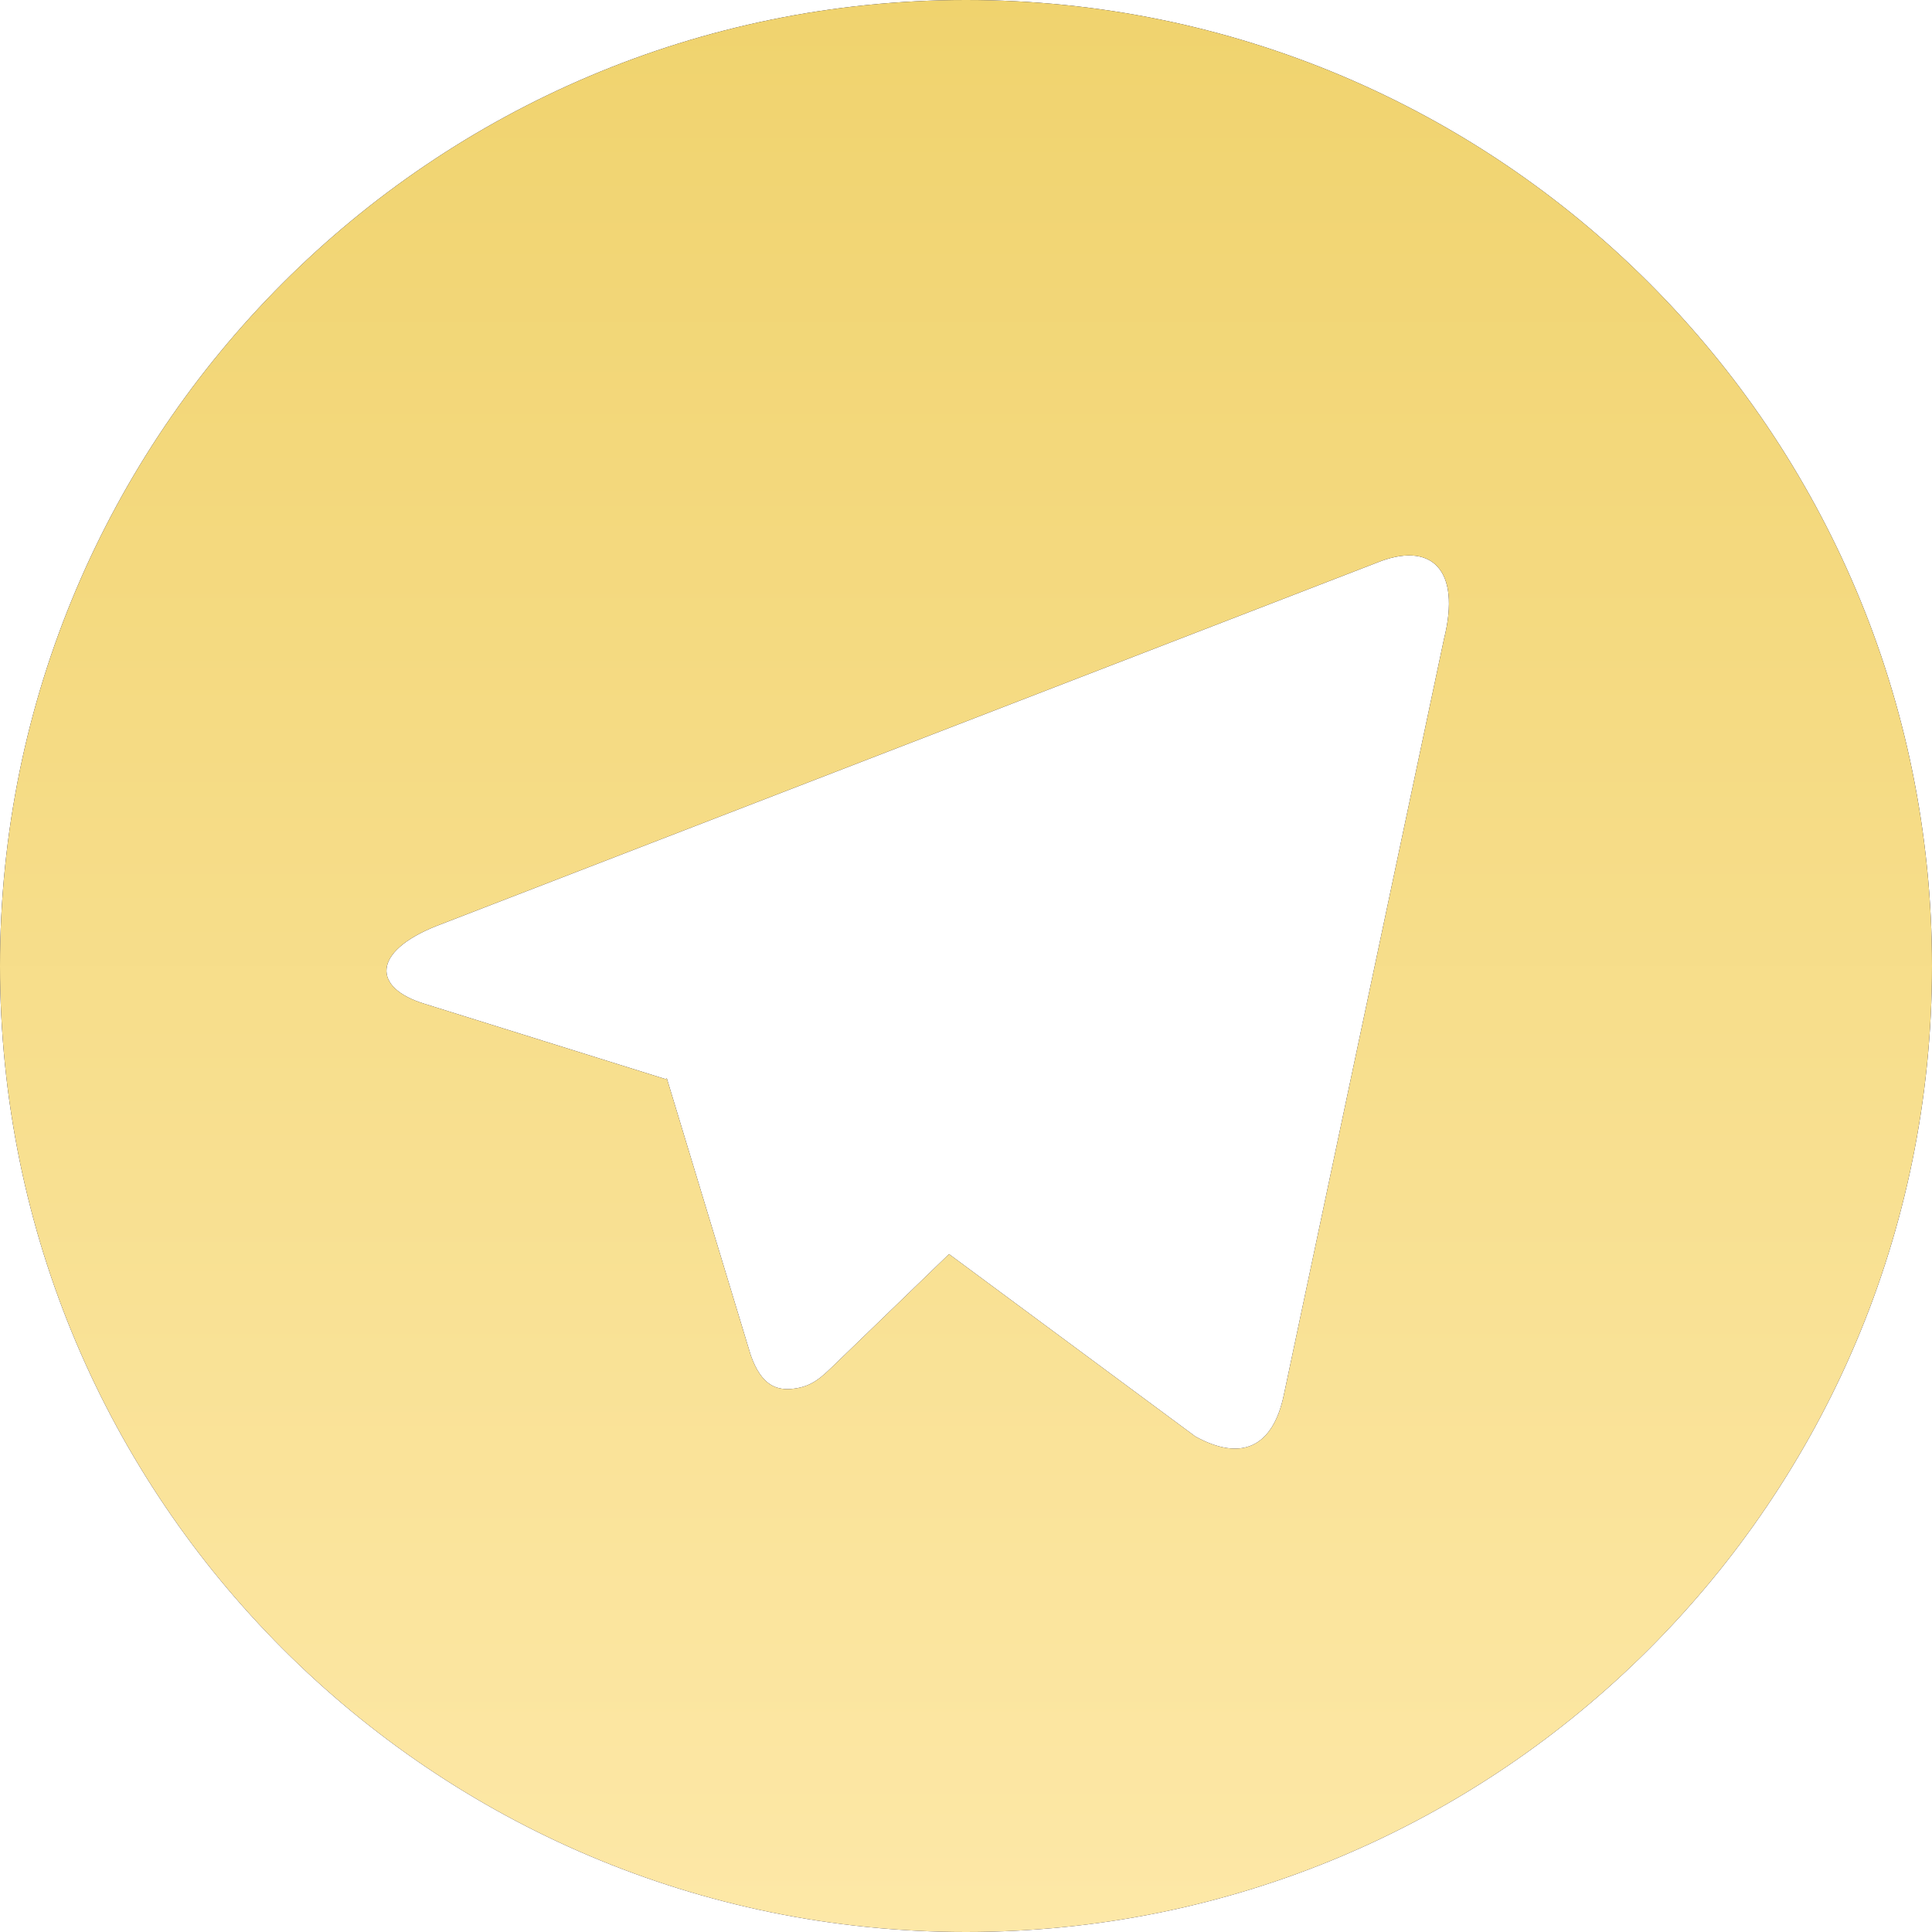 <?xml version="1.0" encoding="UTF-8"?> <svg xmlns="http://www.w3.org/2000/svg" width="28" height="28" viewBox="0 0 28 28" fill="none"><path d="M14 28C6.268 28 0 21.732 0 14C0 6.268 6.268 0 14 0C21.732 0 28 6.268 28 14C28 21.732 21.732 28 14 28ZM9.646 15.638L9.664 15.628L10.882 19.646C11.039 20.082 11.255 20.16 11.516 20.124C11.78 20.089 11.918 19.947 12.09 19.782L13.754 18.175L17.324 20.818C17.976 21.178 18.445 20.992 18.607 20.213L20.927 9.262C21.183 8.243 20.735 7.834 19.944 8.159L6.318 13.423C5.389 13.796 5.394 14.316 6.15 14.547L9.646 15.639V15.638Z" fill="#03053D"></path><path d="M14 28C6.268 28 0 21.732 0 14C0 6.268 6.268 0 14 0C21.732 0 28 6.268 28 14C28 21.732 21.732 28 14 28ZM9.646 15.638L9.664 15.628L10.882 19.646C11.039 20.082 11.255 20.16 11.516 20.124C11.78 20.089 11.918 19.947 12.09 19.782L13.754 18.175L17.324 20.818C17.976 21.178 18.445 20.992 18.607 20.213L20.927 9.262C21.183 8.243 20.735 7.834 19.944 8.159L6.318 13.423C5.389 13.796 5.394 14.316 6.15 14.547L9.646 15.639V15.638Z" fill="url(#paint0_linear_1574_332)"></path><defs><linearGradient id="paint0_linear_1574_332" x1="14" y1="0" x2="14" y2="28" gradientUnits="userSpaceOnUse"><stop stop-color="#F0D36E"></stop><stop offset="1" stop-color="#FDE8A7"></stop></linearGradient></defs></svg> 